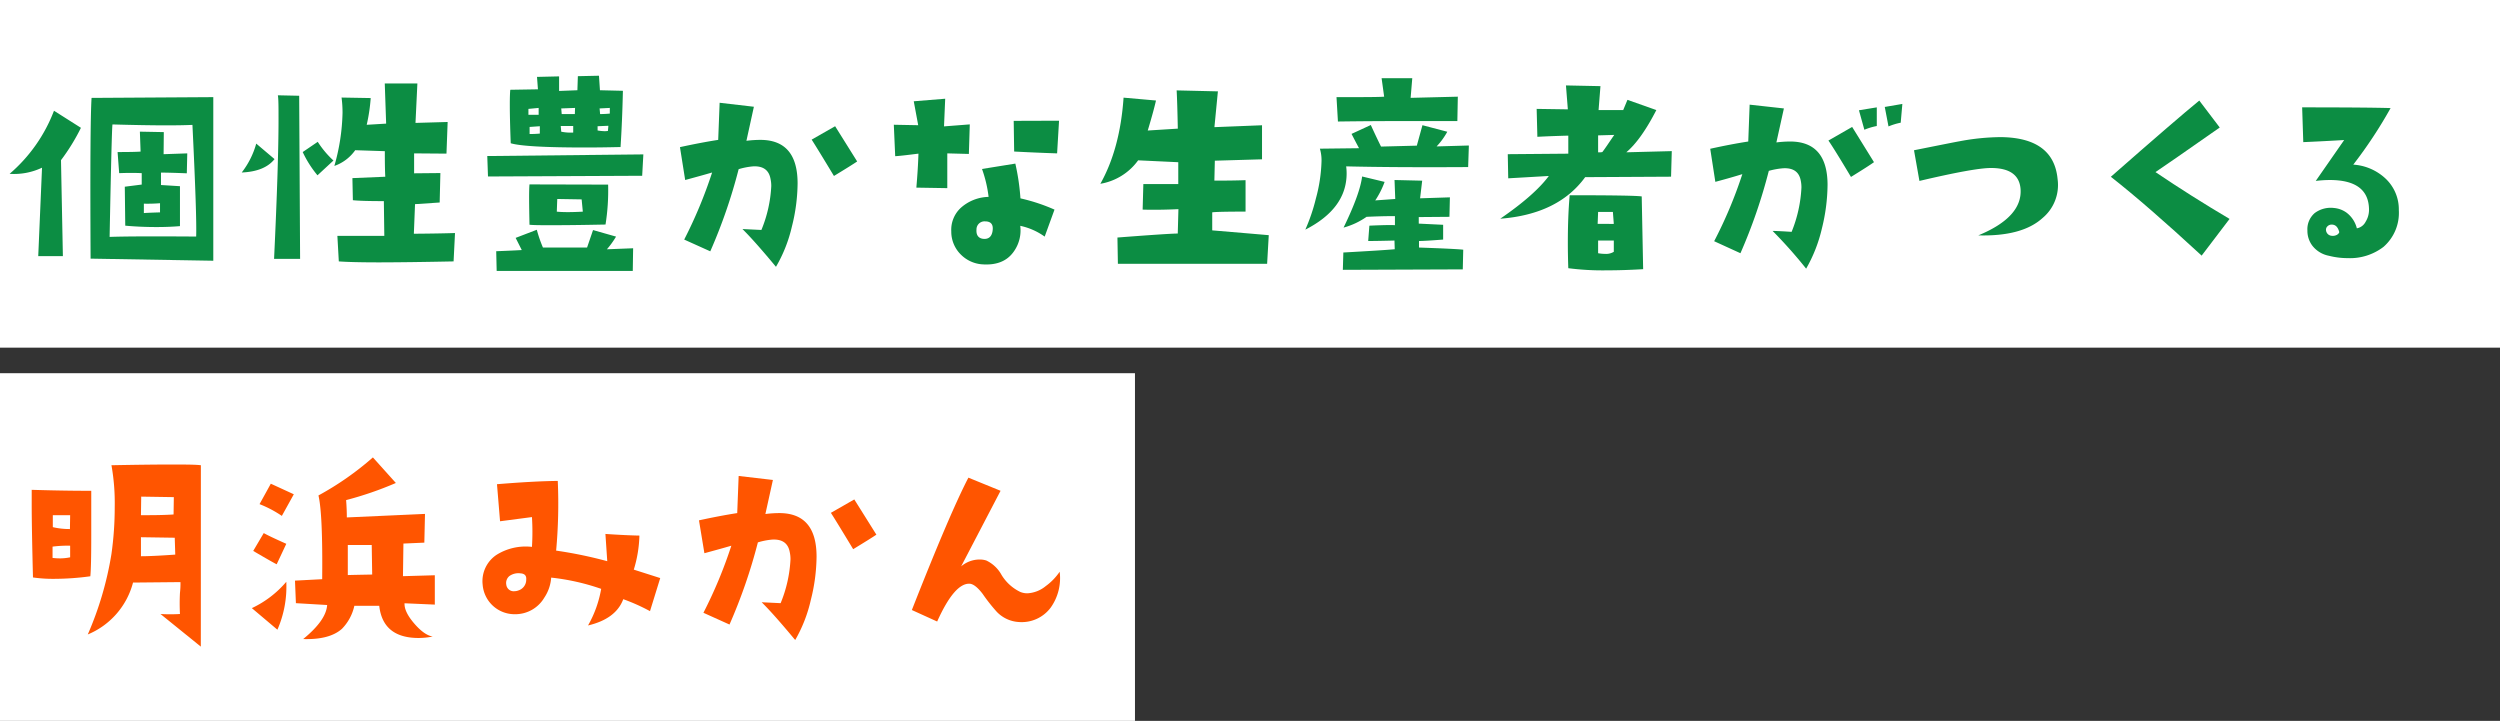 <svg xmlns="http://www.w3.org/2000/svg" width="489" height="141" viewBox="0 0 489 141"><rect x="0" y="0" width="489" height="141" fill="#333333" stroke="none"/><defs><style>.cls-1{fill:#fff;}.cls-2{fill:#0c8d43;}.cls-3{fill:#f50;}</style></defs><g id="レイヤー_2" data-name="レイヤー 2"><g id="メイン"><rect class="cls-1" width="489" height="68"/><path class="cls-2" d="M15.83,25a39.41,39.41,0,0,1-3.9,6.33l.37,18.77H7.48l.74-17.3A12.76,12.76,0,0,1,1.88,34a30.56,30.56,0,0,0,8.68-12.34ZM41.72,51l-24-.41q-.14-26.29.19-31.44L41.72,19Zm-3.35-4.72q.14-3.94-.73-21.85-2.07.09-5,.09-4.35,0-10.64-.18-.15.74-.56,22Q25.57,46.18,38.37,46.27ZM36.63,30l-.09,3.9c-2.24-.09-3.92-.14-5.05-.14q0,.73,0,2.43l3.71.23,0,7.81c-1.41.12-2.92.18-4.55.18q-3.21,0-6.15-.27l-.09-7.62,3.31-.42V33.87c-1.14-.06-2.6-.07-4.41,0L23,29.74q3.34,0,4.5-.09l-.14-3.9,4.68.09L32,30.16ZM31.3,41.54V39.75a31,31,0,0,1-3.16.09l0,1.84C28.37,41.65,29.41,41.6,31.3,41.54Z"/><path class="cls-2" d="M53.7,31.12q-1.92,2.43-6.42,2.62a16.23,16.23,0,0,0,2.84-5.65Zm5,19.51H53.61q.87-18.41.87-27.22c0-2.48,0-4.07-.13-4.77l4.17.09ZM65.22,31.4,62.1,34.29a20.75,20.75,0,0,1-2.89-4.55l2.94-2A18.53,18.53,0,0,0,65.22,31.4ZM89,45.58l-.28,5.55q-8.81.18-14.45.19c-3.74,0-6.4-.07-8-.19l-.28-5h9.18l-.09-6.79q-4.41,0-6.06-.18l-.09-4.32,6.43-.27c-.06-1-.09-2.68-.09-5l-5.79-.19a8.38,8.38,0,0,1-4.08,3.08A40.46,40.46,0,0,0,67,22.08a22.75,22.75,0,0,0-.19-3l5.7.1a34.48,34.48,0,0,1-.78,5.23l3.8-.23-.27-7.85h6.38l-.37,7.71,6.29-.18-.23,6.19L81,30v3.9l5.14-.05L86,39.61l-4.82.32-.23,5.79Q86.07,45.68,89,45.58Z"/><path class="cls-2" d="M125.84,30.2l-.23,4.18-30.16.14-.14-4Zm-2,18.36L123.77,53,97.15,53l-.09-3.86c2.32-.09,4-.17,5-.23l-1.2-2.38L105,44.94a25.58,25.58,0,0,0,1.2,3.48c4.71,0,7.58,0,8.63,0L116,45l4.5,1.28a17.09,17.09,0,0,1-1.79,2.48Zm-2-30.8c-.09,4.1-.25,7.78-.46,11q-3.77.09-6.93.09-11.75,0-14.55-.83-.18-4.72-.18-7.52,0-2,.09-2.94l5.41-.09-.18-2.43,4.32-.1,0,2.85,3.58-.14.09-2.75,4.13-.09.19,2.84Zm-16.48,3.35-2,.19v1.15c.68,0,1.33,0,2,0Zm13.59,15a42.39,42.39,0,0,1-.51,7.81c-4.4.09-7.88.13-10.42.13-2.14,0-3.62,0-4.45-.09-.09-4.16-.11-6.79,0-7.89Zm-13.36-10V24.69l-2,.14v1.38A17.77,17.77,0,0,0,105.64,26.12ZM114,41.4,113.77,39,109,38.92l-.09,2.48q.91.09,2.16.09C111.91,41.49,112.88,41.46,114,41.4Zm-1.88-15.47V24.65l-2.44,0,.1,1.11A9.25,9.25,0,0,0,112.07,25.93Zm.36-4.82-2.7.1.09,1.1,2.57,0ZM119,24.6l-2.11.09v.83a8.91,8.91,0,0,0,1.38.14,4,4,0,0,0,.64-.05Zm.28-2.38V21.11l-2,.1.1,1.1A18.37,18.37,0,0,0,119.23,22.22Z"/><path class="cls-2" d="M151.78,52.19q-4.23-5.1-6.56-7.39l3.71.18a25.7,25.7,0,0,0,1.93-8.58,6.31,6.31,0,0,0-.14-1.38c-.3-1.74-1.44-2.57-3.39-2.48a13.58,13.58,0,0,0-2.85.55,104,104,0,0,1-5.55,16.07l-5.1-2.3a89.17,89.17,0,0,0,5.46-13.12c-1.46.43-3.22.91-5.27,1.47L133,28.78c2.66-.58,5.16-1.06,7.48-1.42l.28-7.26,6.7.78L146,27.54a22.37,22.37,0,0,1,2.71-.18q7.29,0,7.3,8.49a35.31,35.31,0,0,1-1.11,8.44A28.06,28.06,0,0,1,151.78,52.19Zm15.88-20.61c-.67.46-2.19,1.41-4.54,2.84q-3.27-5.42-4.36-7.11l4.59-2.62Z"/><path class="cls-2" d="M189.69,24.33l-.18,5.78L185.29,30l0,6.8-6.05-.1q.32-3.7.41-6.65c-2.36.3-3.87.47-4.55.5l-.27-6.15,4.77.09-.87-4.68,6.15-.5-.23,5.41ZM206.26,41l-1.92,5.28a12.79,12.79,0,0,0-4.78-2.11,7.1,7.1,0,0,1-1.24,5q-2,2.9-6.38,2.52A6.54,6.54,0,0,1,188,49.85a6.3,6.3,0,0,1-1.93-4.59,5.85,5.85,0,0,1,1.9-4.64,8.43,8.43,0,0,1,5.4-2.11,24.78,24.78,0,0,0-1.29-5.46L198.6,32a44.39,44.39,0,0,1,1,6.8A35.86,35.86,0,0,1,206.26,41Zm-12.11,4.14c.18-1.23-.31-1.84-1.47-1.84A1.57,1.57,0,0,0,191,44.89c-.07.92.24,1.5.91,1.74a2.1,2.1,0,0,0,.65.1Q193.91,46.73,194.15,45.17Zm13-21.53L206.77,30q-4-.13-8.4-.36l-.09-6Z"/><path class="cls-2" d="M248.17,46l-.32,5.6H218.66l-.09-5.14q10.14-.78,11.8-.78l.13-4.77q-3.85.18-7,.09l.14-5q5.91,0,6.83,0l0-4.27-7.85-.37a11.46,11.46,0,0,1-7.39,4.59q3.85-6.84,4.54-16.85l6.34.56c-.28,1.25-.81,3.21-1.61,5.87l5.88-.37c-.07-3.42-.14-5.92-.23-7.48l8.07.19-.68,7,9.31-.37,0,6.66-9.23.27-.09,3.9q3.77,0,6.1-.09l0,6.15q-5.41,0-6.52.14l0,3.53,7.11.6Z"/><path class="cls-2" d="M287.31,28.46l-.14,4.22q-14.51.09-23.86-.14a10.66,10.66,0,0,1,.09,1.38q0,6.88-8.08,11a36.31,36.31,0,0,0,2.07-6.1,30.63,30.63,0,0,0,1.1-7.3,8,8,0,0,0-.32-2.44l7.66-.09c-.3-.55-.79-1.48-1.47-2.8l3.77-1.74q1,2.2,2,4.22l7-.18,1.1-4,4.86,1.28A13.79,13.79,0,0,1,281,28.64Zm-2.16-9.55-.09,4.77q-5.08,0-10.1,0-6.69,0-13.26.09L261.42,19c5.12,0,8.22,0,9.32-.09l-.5-3.62h6l-.32,3.85Zm1.06,29.93-.09,3.85-23.46.09.1-3.39c5-.28,8.4-.49,10.05-.64l-.05-1.7c-2.26.06-4,.09-5.14.09l.23-3c2.78-.12,4.45-.15,5-.09V42.27c-2.32,0-4.17.08-5.55.14a14.49,14.49,0,0,1-4.5,2.11q3.21-6.6,3.63-10l4.4,1.06A17.1,17.1,0,0,1,269,39.2l3.91-.28-.14-3.71,5.41.13-.41,3.45,5.83-.19-.09,3.81-6,.05v1.28l4.77.23v2.89c-2.44.19-4,.28-4.72.28v1.28C282.09,48.58,285,48.71,286.21,48.84Z"/><path class="cls-2" d="M327,29.56l-.14,5-16.8.09q-5.28,7.26-16.61,8.13,6.75-4.64,9.5-8.36l-7.94.46-.09-4.72,11.84-.1,0-3.53q-3.48.09-6.05.23l-.14-5.46,6.1.09-.37-4.68,6.75.14-.37,4.68c.74,0,1.5,0,2.3,0s1.67,0,2.52,0l.83-2,5.65,2q-3,5.84-5.88,8.26Zm-5.6,23.09q-3.81.23-7.21.23a52.18,52.18,0,0,1-7.43-.42c-.06-1.74-.09-3.41-.09-5q0-5.19.36-9.27,12.45,0,14.09.23Zm-5.74-8.86-.18-2.34h-2.89l-.09,2.34c.67,0,1.26,0,1.79,0S315.29,43.82,315.66,43.79Zm.09-17.4-3.16.09,0,3.31a2.68,2.68,0,0,0,.83-.05C314,29,314.71,27.89,315.75,26.39Zm-.09,22.86v-2.2h-3.07v2.48a8.32,8.32,0,0,0,1.42.13A2.84,2.84,0,0,0,315.66,49.25Z"/><path class="cls-2" d="M353.28,52.55a90.68,90.68,0,0,0-6.56-7.38q.91,0,3.72.18a26.3,26.3,0,0,0,1.92-8.63,6.35,6.35,0,0,0-.13-1.38q-.47-2.56-3.4-2.43a14.64,14.64,0,0,0-2.85.51,103.81,103.81,0,0,1-5.55,16.11l-5.14-2.35a86.21,86.21,0,0,0,5.51-13.12q-2.21.69-5.28,1.51l-1-6.47c2.63-.58,5.11-1.06,7.44-1.42l.27-7.21,6.7.74-1.47,6.65a22.14,22.14,0,0,1,2.67-.18q7.33,0,7.34,8.49a36.38,36.38,0,0,1-1.1,8.49A28.85,28.85,0,0,1,353.28,52.55Zm13.27-20.83q-1,.73-4.5,2.89-3.26-5.46-4.41-7.12l4.64-2.66Zm.55-7.07a12,12,0,0,0-2.43.73l-1.06-3.81L367.1,21Zm5-4.32L371.78,24a12.45,12.45,0,0,0-2.39.73l-.73-3.81Z"/><path class="cls-2" d="M402.47,35.07a8.4,8.4,0,0,1-2.94,7.57q-4,3.63-12.57,3.4,8.67-3.59,8.26-9.09c-.22-2.72-2.14-4.09-5.78-4.09q-3.27,0-14,2.53l-1.06-6c5.36-1.07,8.31-1.66,8.86-1.75a44.8,44.8,0,0,1,8.17-.82Q401.73,26.95,402.47,35.07Z"/><path class="cls-2" d="M436.1,42.82,430.64,50q-10.83-10-17.76-15.42,12.8-11.24,17.3-14.91l4,5.27q-10,7-12.57,8.72Q428.53,38.34,436.1,42.82Z"/><path class="cls-2" d="M469.21,41.13a8.81,8.81,0,0,1-3,7.16,10.76,10.76,0,0,1-7,2.2,14.88,14.88,0,0,1-3.67-.46,5.39,5.39,0,0,1-3.21-1.93,4.81,4.81,0,0,1-1-3,4.17,4.17,0,0,1,1.42-3.42,5.23,5.23,0,0,1,3.76-1,4.91,4.91,0,0,1,2.48.92A5.49,5.49,0,0,1,461,44.66a2.39,2.39,0,0,0,1.7-1.26,4.45,4.45,0,0,0,.68-2.32q0-5.88-7.71-5.87a22.5,22.5,0,0,0-2.71.18l5.56-8q-4.63.27-8,.41L450.3,21q12.7,0,17.3.14a88.67,88.67,0,0,1-7.3,11.06,10.2,10.2,0,0,1,6.24,2.66A8.27,8.27,0,0,1,469.21,41.13Zm-11.66,4.22c-.28-1-.77-1.42-1.47-1.42a1.13,1.13,0,0,0-.85.36.9.9,0,0,0-.25.83,1.19,1.19,0,0,0,1.1,1,1.69,1.69,0,0,0,1.1-.23C457.46,45.67,457.58,45.5,457.55,45.35Z"/><rect class="cls-1" y="73" width="222" height="68"/><path class="cls-3" d="M17.85,96l0,8.72c0,4.19-.06,6.86-.18,8a52.71,52.71,0,0,1-7,.5,27.54,27.54,0,0,1-4.22-.27Q6.2,103,6.2,98.61c0-1.28,0-2.22,0-2.8C12.39,96,16.26,96,17.85,96Zm-4.13,4.77H10.33v2.34a14.2,14.2,0,0,0,3.35.37Zm0,8.27v-2.3a22.93,22.93,0,0,0-3.44.18v2.21a13.13,13.13,0,0,0,1.51.09A10,10,0,0,0,13.77,109Zm25.56,17.44-7.89-6.38a33.37,33.37,0,0,0,3.81,0,39.93,39.93,0,0,1,0-4.13,15.66,15.66,0,0,0,.1-2.11l-9.28.09a15.12,15.12,0,0,1-8.85,10.15,65.35,65.35,0,0,0,4.63-15.75,65.25,65.25,0,0,0,.64-9.18A42,42,0,0,0,21.8,91c4.68-.09,8.48-.14,11.38-.14s5,0,6.11.14Zm-5-18-.1-3.3-6.61-.1,0,3.72Q29.79,108.8,34.29,108.48ZM34,97.24l-6.38-.1-.05,3.63c2.12,0,4.24,0,6.38-.14Z"/><path class="cls-3" d="M56,113.8a21,21,0,0,1-1.74,9.37l-5-4.22A20,20,0,0,0,56,113.8Zm0-7.43-1.88,4q-.6-.27-4.59-2.61l2.06-3.49C52.21,104.63,53.67,105.33,56,106.37Zm1.47-9.69-2.34,4.23a22,22,0,0,0-4.36-2.3c.24-.46,1-1.8,2.2-4Zm27.58,15.84,0,5.74L79.13,118c-.06,1.1.57,2.41,1.88,3.94s2.53,2.39,3.63,2.57a14.49,14.49,0,0,1-2.75.28q-7,0-7.71-6.29H69.31A9.28,9.28,0,0,1,66.88,123q-2.43,2.16-7.58,2,4.5-3.67,4.69-6.66l-6.11-.36-.18-4.41,5.32-.28q.13-12.75-.73-16.38a58.44,58.44,0,0,0,10.65-7.44l4.49,5a67.61,67.61,0,0,1-9.73,3.35c.1,1.28.14,2.41.14,3.39l15.29-.69L83,106.14l-4.09.18-.09,6.38Zm-12.25-.14-.09-5.78-4.68,0v5.88C69.83,112.43,71.42,112.41,72.8,112.38Z"/><path class="cls-3" d="M129.14,113.07l-2,6.47a38,38,0,0,0-5.23-2.34q-1.43,3.85-6.89,5.14a22,22,0,0,0,2.57-7.16,44,44,0,0,0-9.78-2.2,8,8,0,0,1-1.33,3.9,6.59,6.59,0,0,1-5.78,3.26,6.26,6.26,0,0,1-6.29-5.74,6.18,6.18,0,0,1,2.71-5.87,10.73,10.73,0,0,1,6.93-1.56,46.73,46.73,0,0,0,0-5.83l-6.24.82-.6-7.25q7.35-.6,11.89-.64a100.93,100.93,0,0,1-.32,13.63,84,84,0,0,1,10,2.07l-.36-5.33c2.81.19,5,.29,6.65.32a24.69,24.69,0,0,1-1.1,6.66Zm-26.21.28c.06-.74-.3-1.14-1.1-1.2a3.05,3.05,0,0,0-2.2.53,1.76,1.76,0,0,0-.6,1.68,1.45,1.45,0,0,0,1.61,1.28,2.1,2.1,0,0,0,.73-.14A2.19,2.19,0,0,0,102.93,113.35Z"/><path class="cls-3" d="M155.54,125.19q-4.23-5.1-6.56-7.39l3.71.18a25.7,25.7,0,0,0,1.93-8.58,6.31,6.31,0,0,0-.14-1.38c-.3-1.74-1.44-2.57-3.39-2.48a13.58,13.58,0,0,0-2.85.55,104,104,0,0,1-5.55,16.07l-5.1-2.3a89.17,89.17,0,0,0,5.46-13.12c-1.46.43-3.22.91-5.27,1.47l-1.06-6.43c2.66-.58,5.16-1.06,7.48-1.42l.28-7.26,6.7.78-1.47,6.66a22.37,22.37,0,0,1,2.71-.18q7.29,0,7.3,8.49a35.31,35.31,0,0,1-1.11,8.44A28.06,28.06,0,0,1,155.54,125.19Zm15.88-20.61c-.67.46-2.19,1.41-4.54,2.84q-3.27-5.42-4.36-7.11l4.58-2.62Z"/><path class="cls-3" d="M207.27,111.83a9.94,9.94,0,0,1-1.74,7,7.07,7.07,0,0,1-6.2,2.84,6.48,6.48,0,0,1-4.36-2,33.72,33.72,0,0,1-2.75-3.49c-.95-1.25-1.78-1.91-2.48-2q-3-.24-6.43,7.39l-4.95-2.25q7.47-19,11.06-25.89L195.71,96,188,110.78a5.6,5.6,0,0,1,3.58-1.34,4.3,4.3,0,0,1,1.33.19,6.64,6.64,0,0,1,3,2.84,8.73,8.73,0,0,0,3.65,3.31,3.59,3.59,0,0,0,1.42.27,6.17,6.17,0,0,0,3.58-1.42A11.26,11.26,0,0,0,207.27,111.83Z"/></g></g></svg>